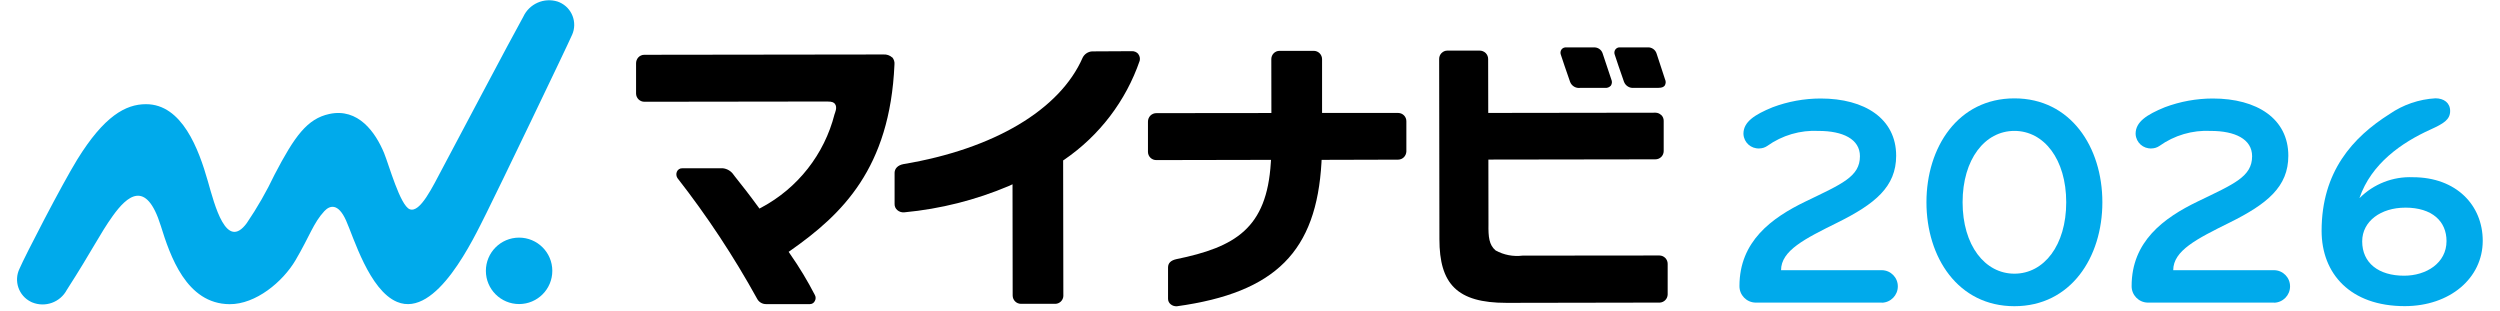 <?xml version="1.0" encoding="UTF-8"?>
<svg id="_グループ_13406" data-name="グループ 13406" xmlns="http://www.w3.org/2000/svg" width="225" height="28" xmlns:xlink="http://www.w3.org/1999/xlink" viewBox="0 0 225 28">
  <defs>
    <style>
      .cls-1 {
        clip-path: url(#clippath);
      }

      .cls-2 {
        fill: none;
      }

      .cls-2, .cls-3, .cls-4 {
        stroke-width: 0px;
      }

      .cls-4 {
        fill: #00aaeb;
      }
    </style>
    <clipPath id="clippath">
      <rect class="cls-2" x="1.55" width="221.899" height="27.574"/>
    </clipPath>
  </defs>
  <g class="cls-1">
    <g id="_グループ_13404" data-name="グループ 13404">
      <path id="_パス_3566" data-name="パス 3566" class="cls-4" d="M169.371,27.234h-11.386c-.805-.023-1.442-.686-1.434-1.491,0-4.012,2.873-6.127,5.964-7.617,3.253-1.573,4.88-2.223,4.88-4.066,0-1.544-1.544-2.277-3.714-2.277-1.653-.086-3.286.392-4.632,1.355-.208.141-.453.218-.705.221-.749.042-1.39-.53-1.432-1.279,0-.015-.001-.03-.002-.044,0-1.058.976-1.708,2.63-2.385,1.378-.517,2.838-.783,4.31-.786,3.985,0,6.804,1.816,6.804,5.151,0,2.792-1.898,4.337-5.286,6.018-2.955,1.464-5.073,2.521-5.073,4.283h9.075c.8.01,1.44.665,1.434,1.464-.003.795-.639,1.444-1.434,1.463"/>
      <path id="_パス_3567" data-name="パス 3567" class="cls-4" d="M181.297,27.558c-5.073,0-7.916-4.391-7.916-9.353s2.846-9.352,7.916-9.352,7.916,4.391,7.916,9.352-2.846,9.353-7.916,9.353M181.297,11.781c-2.657,0-4.663,2.549-4.663,6.425s2.006,6.425,4.663,6.425,4.663-2.549,4.663-6.425-2.006-6.425-4.663-6.425"/>
      <path id="_パス_3568" data-name="パス 3568" class="cls-4" d="M204.665,27.234h-11.385c-.805-.023-1.442-.686-1.434-1.491,0-4.012,2.873-6.127,5.964-7.617,3.253-1.573,4.88-2.223,4.88-4.066,0-1.544-1.544-2.277-3.714-2.277-1.653-.086-3.286.392-4.632,1.355-.208.141-.453.218-.705.221-.749.042-1.39-.53-1.432-1.279,0-.015-.001-.03-.002-.044,0-1.058.976-1.708,2.63-2.385,1.378-.517,2.838-.783,4.31-.786,3.985,0,6.804,1.816,6.804,5.151,0,2.792-1.898,4.337-5.286,6.018-2.955,1.464-5.073,2.521-5.073,4.283h9.081c.8.01,1.44.665,1.434,1.464-.003.795-.639,1.444-1.434,1.463"/>
      <path id="_パス_3569" data-name="パス 3569" class="cls-3" d="M149.855,7.147c-.232-.688-.587-1.788-.72-2.198l-.04-.122c-.106-.35-.437-.583-.803-.564h-2.468c-.171-.02-.339.053-.441.191-.093.133-.116.303-.06.455.06.191.56,1.686.834,2.446.138.371.512.6.905.551h2.206c.351,0,.487-.11.559-.206.102-.167.114-.374.031-.551"/>
      <path id="_パス_3570" data-name="パス 3570" class="cls-3" d="M144.237,4.804c-.111-.339-.438-.56-.794-.537h-2.468c-.17-.021-.337.05-.441.185-.095.135-.118.307-.062.462.064.2.562,1.694.833,2.445.136.373.513.602.906.551h2.217c.206.027.412-.05.551-.204.109-.166.124-.378.039-.558-.272-.813-.736-2.199-.783-2.346"/>
      <path id="_パス_3571" data-name="パス 3571" class="cls-4" d="M49.708,24.371c.002,1.651-1.334,2.992-2.985,2.994-1.651.002-2.992-1.334-2.994-2.985-.002-1.651,1.333-2.991,2.984-2.994,1.651-.002,2.992,1.334,2.995,2.985"/>
      <path id="_パス_3572" data-name="パス 3572" class="cls-4" d="M51.49,3.132c.495-1.118-.009-2.426-1.128-2.922-.059-.026-.119-.049-.179-.07-1.227-.383-2.548.202-3.088,1.369-1.029,1.832-6.365,11.94-7.26,13.616s-2.021,4.071-2.959,3.706c-.86-.331-1.875-4.009-2.308-5.058-.772-1.864-2.327-4.08-4.929-3.516-1.985.428-3.121,1.994-4.921,5.447-.723,1.52-1.561,2.983-2.508,4.375-1.847,2.522-2.889-1.622-3.5-3.764-.819-2.875-2.316-6.947-5.576-6.939-1.822,0-3.764,1.07-6.181,4.982-1.404,2.285-4.703,8.676-5.191,9.814-.543,1.111-.082,2.451,1.029,2.994.037.018.074.035.111.051,1.173.479,2.519-.009,3.113-1.128,2.316-3.602,2.954-5.008,4.14-6.664,1.27-1.764,2.995-3.34,4.316.893.831,2.664,2.284,7.033,6.194,7.058,2.353.017,4.789-2.016,5.93-3.953,1.288-2.19,1.612-3.36,2.595-4.418.502-.538,1.247-.733,1.953.831.682,1.513,2.095,6.295,4.6,7.337,3.543,1.471,6.878-5.696,8.029-7.981.929-1.842,7.307-15.096,7.719-16.063"/>
      <path id="_パス_3573" data-name="パス 3573" class="cls-3" d="M80.295,5.169c-.211-.188-.489-.284-.772-.266h.017l-21.547.028c-.216-.002-.421.091-.562.254-.121.145-.187.328-.185.516v2.728c.01.406.342.73.748.729h.121l15.705-.021h.637c.458,0,.584.083.693.221.237.312-.009.807-.042.925-.915,3.596-3.301,6.641-6.574,8.39l-.184.098-.124-.169c-.802-1.103-1.404-1.859-2.101-2.738l-.099-.131c-.22-.33-.574-.545-.968-.589h-3.639c-.218-.014-.421.113-.503.316-.075.187-.055.399.055.568,2.673,3.423,5.07,7.054,7.168,10.857.157.303.473.49.814.484h3.944c.19,0,.363-.112.441-.286.093-.165.093-.367,0-.533-.659-1.279-1.403-2.511-2.228-3.69l-.132-.195.194-.136c4.61-3.241,8.921-7.37,9.329-16.711.028-.239-.044-.478-.2-.662"/>
      <path id="_パス_3574" data-name="パス 3574" class="cls-3" d="M102.449,4.857c-.146-.168-.361-.261-.583-.251-.414,0-2.378.014-3.574.019-.365.022-.691.238-.854.566-2.045,4.682-7.979,8.217-16.134,9.58-.527.104-.78.414-.791.772v2.821c-.005.207.083.405.238.541.181.16.422.233.662.202,3.227-.304,6.389-1.102,9.374-2.365l.34-.157.013,10.01c0,.414.334.749.747.75.008,0,.016,0,.025,0h3.079c.381-.015.688-.317.71-.697l-.019-12.209.11-.072c3.158-2.163,5.536-5.285,6.782-8.904.049-.208.002-.427-.129-.595"/>
      <path id="_パス_3575" data-name="パス 3575" class="cls-3" d="M118.933,14.614l.012-.227,6.886-.019c.199-.002.389-.083.528-.226.129-.138.205-.317.214-.505v-2.715c.009-.409-.316-.747-.724-.755-.009,0-.018,0-.027,0h-6.836v-4.838c.002-.414-.331-.751-.745-.753-.012,0-.025,0-.037,0h-3.044c-.207-.002-.404.084-.544.236-.127.139-.198.32-.198.508l.007,4.852-10.331.011c-.213-.006-.418.077-.567.229-.139.147-.214.343-.211.545v2.727c.01.41.35.734.76.724.004,0,.008,0,.012,0h.099l10.203-.02-.017.256c-.363,5.909-3.198,7.595-8.521,8.685-.464.11-.729.339-.729.743v2.808c-.004.196.083.384.237.506.157.129.358.193.561.179,8.92-1.234,12.558-4.969,13.013-12.956"/>
      <path id="_パス_3576" data-name="パス 3576" class="cls-3" d="M149.495,10.344c-.132-.125-.305-.196-.486-.201h-.127l-14.94.021-.009-4.839c.004-.202-.072-.397-.213-.543-.153-.152-.361-.235-.577-.228h-2.878c-.412.002-.743.338-.741.75v.002l.023,16.217c0,4.036,1.592,5.734,6.024,5.734h.355l13.469-.024c.384-.028.685-.343.695-.728v-2.757c.003-.414-.33-.751-.743-.754h0l-12.303.012h-.017c-.835.104-1.682-.058-2.419-.463-.599-.501-.662-1.223-.646-2.352l-.008-5.829,15.025-.022c.411.005.748-.324.753-.735,0-.007,0-.015,0-.022v-2.704c.004-.203-.079-.399-.228-.537"/>
      <path id="_パス_3577" data-name="パス 3577" class="cls-4" d="M212.362,17.825c1.266-1.27,3.007-1.95,4.798-1.875,3.904,0,6.286,2.521,6.286,5.72,0,3.361-2.954,5.882-7.02,5.882-4.907,0-7.482-2.928-7.482-6.777,0-5.34,2.819-8.431,6.126-10.518,1.219-.838,2.644-1.325,4.12-1.409.759,0,1.323.407,1.323,1.139,0,.786-.597,1.139-1.789,1.681-2.575,1.166-5.313,3.062-6.371,6.153M216.473,18.689c-2.196,0-3.876,1.22-3.876,3.036,0,1.952,1.491,3.088,3.768,3.088,2.006,0,3.822-1.139,3.822-3.118,0-1.764-1.274-3.009-3.714-3.009"/>
    </g>
  </g>
</svg>